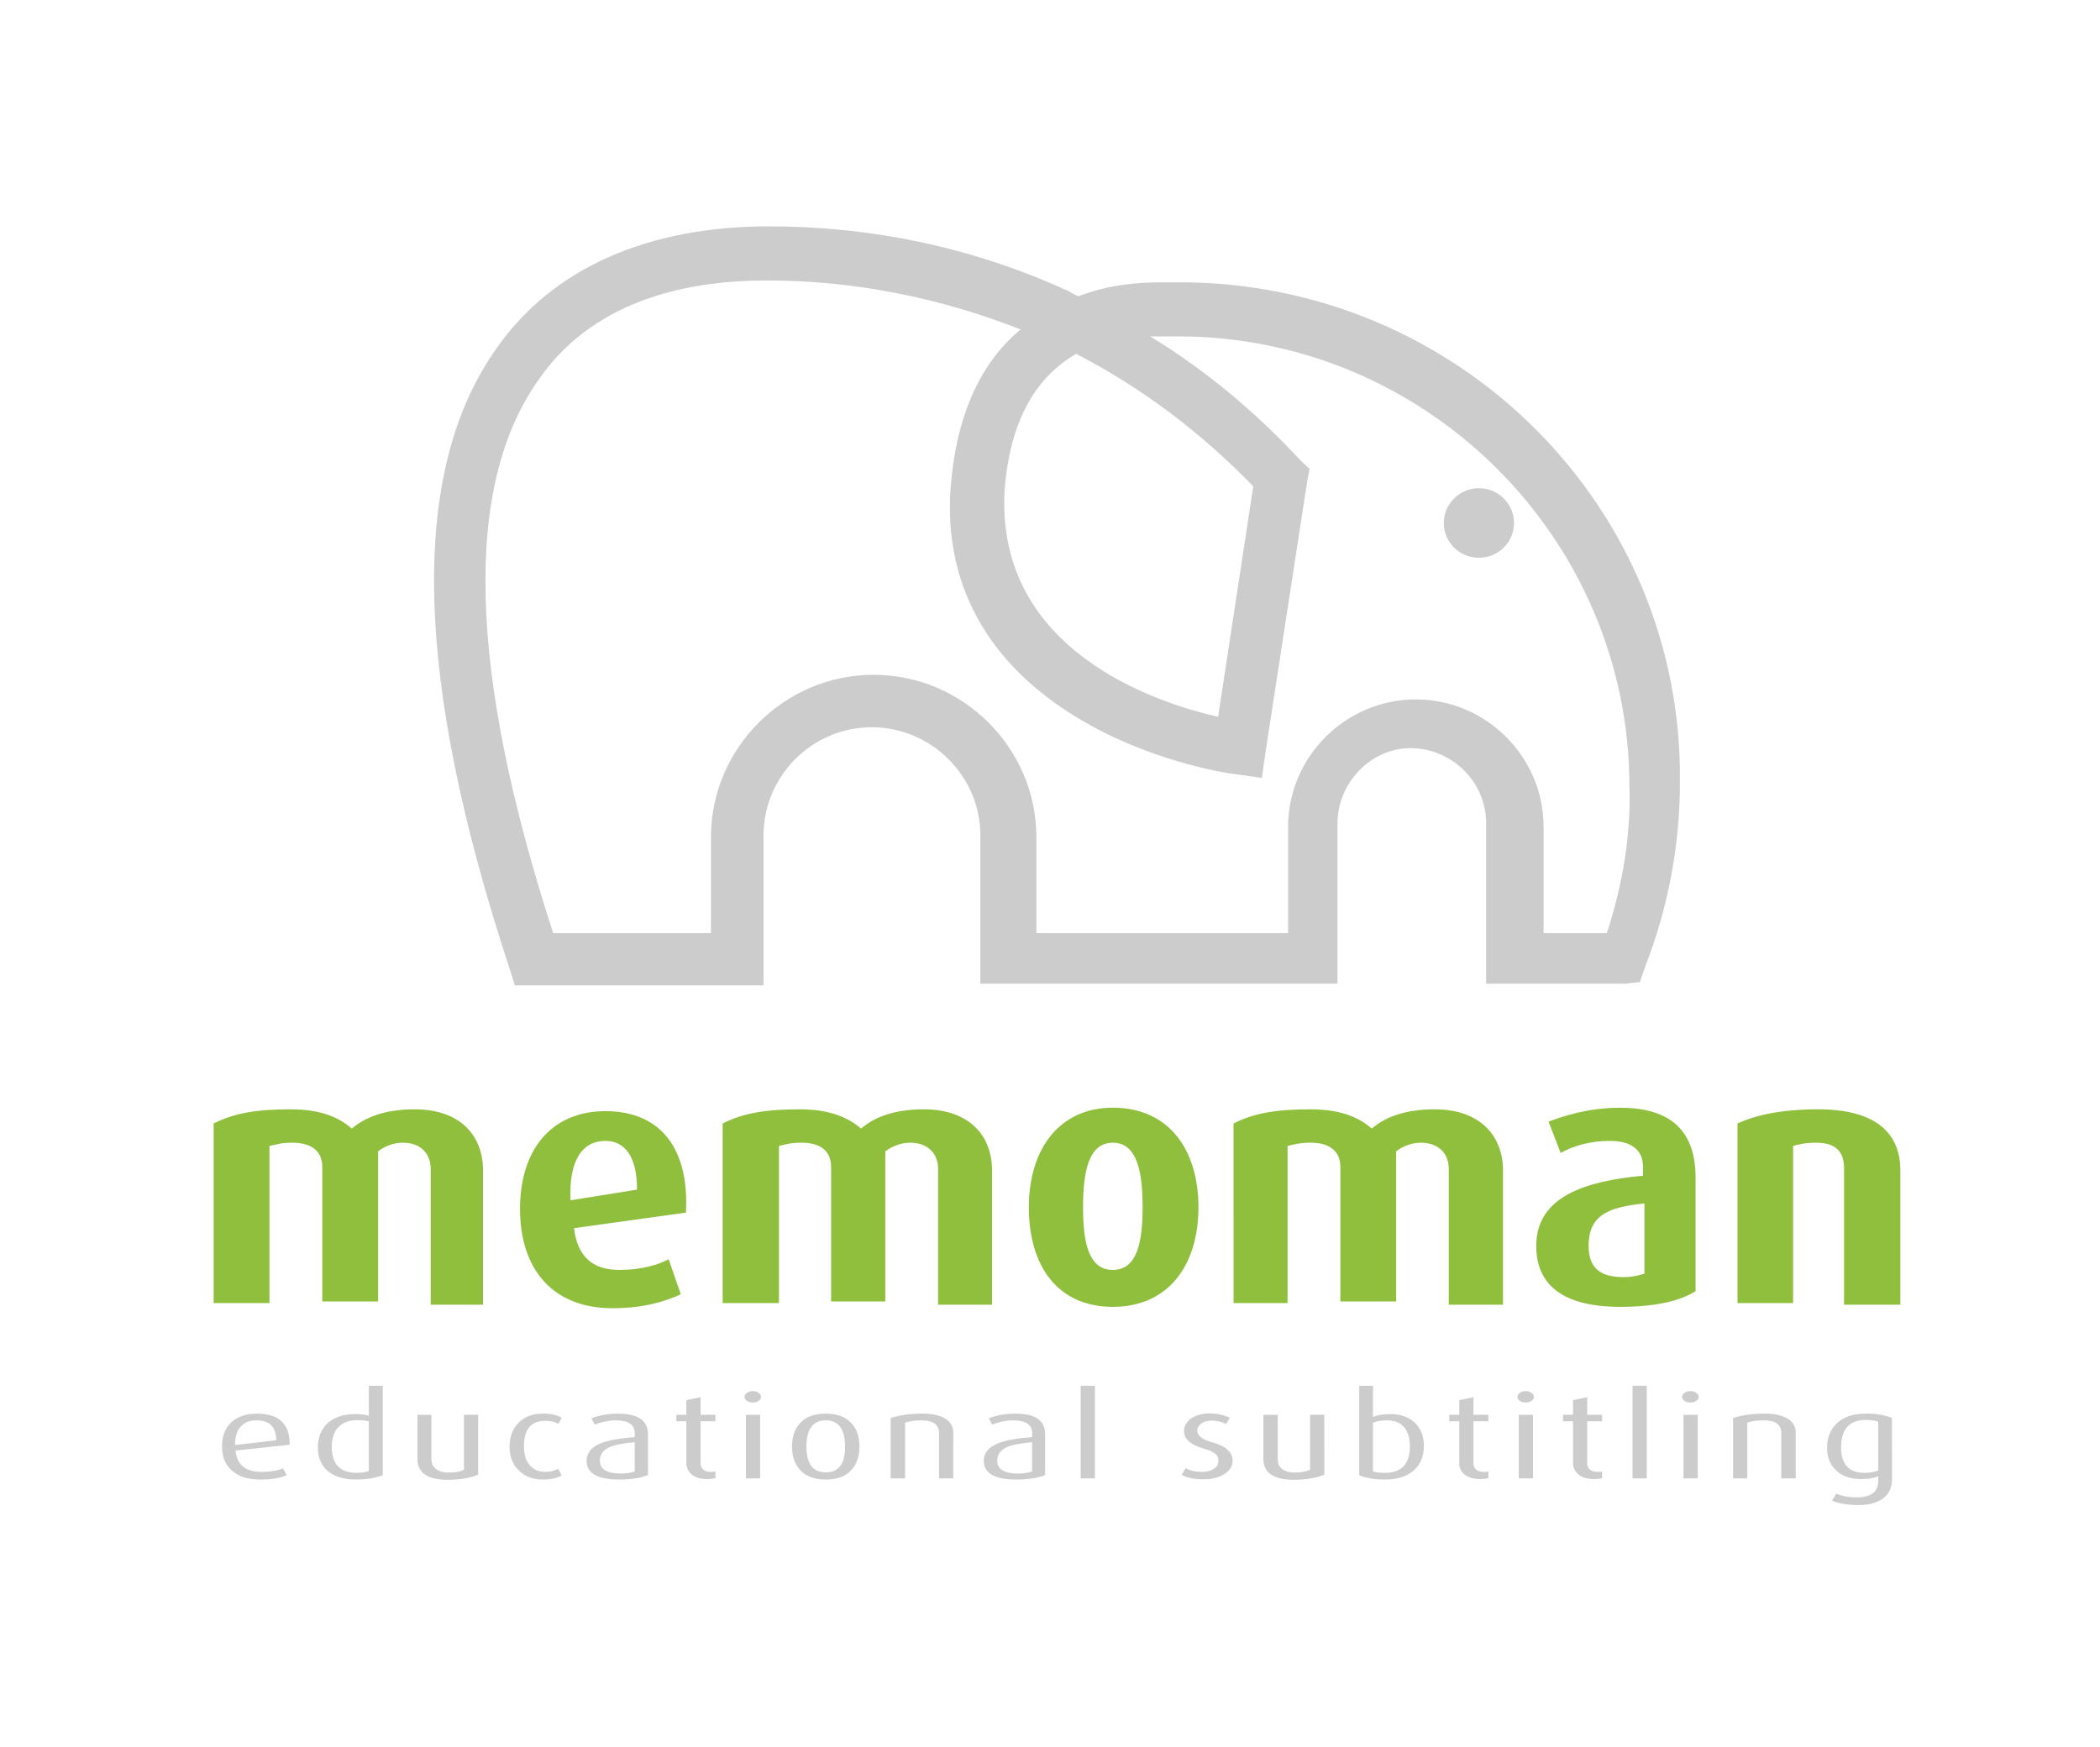 <?xml version="1.0" encoding="utf-8"?>
<!-- Generator: Adobe Illustrator 16.0.0, SVG Export Plug-In . SVG Version: 6.00 Build 0)  -->
<!DOCTYPE svg PUBLIC "-//W3C//DTD SVG 1.1//EN" "http://www.w3.org/Graphics/SVG/1.1/DTD/svg11.dtd">
<svg version="1.1" id="Layer_1" xmlns="http://www.w3.org/2000/svg" xmlns:xlink="http://www.w3.org/1999/xlink" x="0px" y="0px"
	 width="125px" height="104px" viewBox="0 0 125 104" enable-background="new 0 0 125 104" xml:space="preserve">
<g>
	<g>
		<path fill="#90BF3E" d="M25.637,77.576v-8.001c0-0.828-0.526-1.548-1.662-1.548c-0.513,0-1.067,0.193-1.468,0.513v8.938h-3.324
			v-8.015c0-0.925-0.623-1.437-1.787-1.437c-0.609,0-0.928,0.097-1.357,0.193v9.354h-3.323V66.881
			c1.261-0.635,2.604-0.843,4.584-0.843c1.883,0,2.922,0.524,3.642,1.147c0.734-0.623,1.883-1.147,3.739-1.147
			c2.728,0,4.072,1.575,4.072,3.647v7.986h-3.116V77.576z"/>
		<path fill="#90BF3E" d="M34.167,73.113c0.208,1.658,1.053,2.486,2.714,2.486c1.343,0,2.299-0.316,2.922-0.635l0.72,2.086
			c-0.941,0.428-2.202,0.829-4.071,0.829c-3.517,0-5.498-2.28-5.498-5.915c0-3.521,1.87-5.816,5.083-5.816
			c3.337,0,4.999,2.295,4.792,6.039L34.167,73.113z M36.037,67.918c-1.357,0-2.188,1.133-2.077,3.537l3.96-0.637
			C37.92,68.857,37.2,67.918,36.037,67.918z"/>
		<path fill="#90BF3E" d="M55.84,77.576v-8.001c0-0.828-0.541-1.548-1.662-1.548c-0.54,0-1.052,0.193-1.481,0.513v8.938H49.47
			v-8.015c0-0.925-0.61-1.437-1.759-1.437c-0.637,0-0.941,0.097-1.343,0.193v9.354h-3.352V66.881
			c1.26-0.635,2.603-0.843,4.583-0.843c1.87,0,2.922,0.524,3.656,1.147c0.72-0.623,1.87-1.147,3.725-1.147
			c2.728,0,4.071,1.575,4.071,3.647v7.986H55.84V77.576z"/>
		<path fill="#90BF3E" d="M66.24,77.797c-3.352,0-5-2.514-5-5.927c0-3.427,1.787-5.929,5-5.929c3.337,0,5.096,2.502,5.096,5.929
			C71.336,75.283,69.577,77.797,66.24,77.797z M66.24,68.027c-1.455,0-1.772,1.756-1.772,3.843c0,2.071,0.317,3.729,1.772,3.729
			c1.453,0,1.771-1.658,1.771-3.729C68.014,69.783,67.693,68.027,66.24,68.027z"/>
		<path fill="#90BF3E" d="M86.236,77.576v-8.001c0-0.828-0.525-1.548-1.676-1.548c-0.498,0-1.053,0.193-1.455,0.513v8.938h-3.322
			v-8.015c0-0.925-0.622-1.437-1.771-1.437c-0.623,0-0.955,0.097-1.371,0.193v9.354h-3.214V66.881
			c1.247-0.635,2.604-0.843,4.585-0.843c1.869,0,2.922,0.524,3.643,1.147c0.732-0.623,1.854-1.147,3.753-1.147
			c2.686,0,4.058,1.575,4.058,3.647v7.986h-3.229V77.576L86.236,77.576z"/>
		<path fill="#90BF3E" d="M96.443,77.797c-3.353,0-5-1.257-5-3.633c0-2.93,2.922-3.855,6.355-4.174v-0.525
			c0-1.132-0.857-1.547-1.979-1.547c-1.178,0-2.202,0.305-2.922,0.719l-0.721-1.865c0.816-0.305,2.299-0.828,4.266-0.828
			c2.604,0,4.486,1.035,4.486,4.158v6.758C99.975,77.479,98.423,77.797,96.443,77.797z M97.8,71.648
			c-1.979,0.222-3.239,0.636-3.239,2.516c0,1.354,0.719,1.863,2.09,1.863c0.514,0,0.929-0.109,1.233-0.205v-4.174H97.8z"/>
		<path fill="#90BF3E" d="M109.766,77.576v-8.001c0-0.828-0.306-1.548-1.662-1.548c-0.623,0-1.053,0.098-1.371,0.193v9.354h-3.31
			V66.881c1.136-0.523,2.687-0.843,4.791-0.843c3.644,0,4.902,1.575,4.902,3.647v7.986h-3.353v-0.096H109.766z"/>
	</g>
</g>
<g>
	<g>
		<g>
			<g>
				<g>
					<path fill="#CCCCCC" d="M90.121,31.134c0,1.146-0.941,2.072-2.09,2.072c-1.15,0-2.092-0.926-2.092-2.072
						c0-1.133,0.94-2.073,2.092-2.073C89.18,29.062,90.121,30.001,90.121,31.134z"/>
				</g>
			</g>
		</g>
	</g>
	<path fill="#CCCCCC" d="M70.223,16.805h-0.943c-1.356,0-3.213,0.097-5.082,0.83c-0.317-0.111-0.539-0.318-0.844-0.415
		c-5.541-2.501-11.466-3.745-17.587-3.745c-7.201,0-12.837,2.487-16.147,7.171c-5.318,7.365-4.985,19.732,0.706,36.991l0.319,1.021
		h14.804v-1.547v-0.11v-7.269c0-3.538,2.894-6.439,6.439-6.439c3.545,0,6.467,2.902,6.467,6.439v8.829h21.257v-9.547
		c0-2.39,1.968-4.477,4.349-4.477c2.41,0,4.501,1.962,4.501,4.477v9.547h1.551h6.44h0.11h0.109l0,0l0.941-0.096l0.318-0.939
		c1.344-3.428,2.063-7.171,2.063-10.902C100.218,30.195,86.798,16.805,70.223,16.805z M64.061,21.061
		c3.974,2.072,7.407,4.67,10.537,7.89l-2.091,13.721c-3.726-0.843-13.197-3.952-12.713-13.403
		C60.113,24.695,61.913,22.305,64.061,21.061z M95.646,55.551H91.88v-6.342c0-4.146-3.421-7.573-7.603-7.573
		c-4.184,0-7.604,3.427-7.604,7.573v6.342H61.691v-5.707c0-5.306-4.362-9.673-9.693-9.673c-5.318,0-9.68,4.367-9.68,9.673v5.707
		h-9.389c-5.069-15.587-5.387-26.697-0.803-33.039c3.42-4.877,9.25-5.817,13.516-5.817c5.221,0,10.317,1.036,15.108,2.916
		c-2.493,2.073-3.85,5.292-4.168,9.452c-0.429,6.024,2.493,10.902,8.337,14.122c4.154,2.293,8.447,2.902,8.627,2.902l1.565,0.221
		l0.222-1.562l2.479-16.112l0.139-0.718l-0.555-0.525c-2.687-2.902-5.705-5.403-8.933-7.365c0.181,0,0.498,0,0.722,0h0.94
		c14.776,0,26.865,12.035,26.865,26.807C97.088,49.733,96.563,52.746,95.646,55.551z"/>
</g>
<g>
	<path fill="#CCCCCC" d="M17.245,86.006l-3.227,0.346c0.083,0.856,0.609,1.271,1.551,1.271c0.513,0,0.928-0.068,1.274-0.207
		l0.222,0.4c-0.388,0.18-0.914,0.263-1.551,0.263c-0.707,0-1.247-0.151-1.648-0.483c-0.43-0.346-0.651-0.828-0.651-1.492
		c0-0.621,0.194-1.104,0.582-1.465c0.374-0.318,0.873-0.484,1.496-0.484C16.607,84.152,17.259,84.775,17.245,86.006z M16.442,85.743
		c0-0.787-0.388-1.188-1.177-1.188c-0.388,0-0.693,0.11-0.914,0.346c-0.25,0.263-0.36,0.621-0.36,1.119L16.442,85.743z"/>
	<path fill="#CCCCCC" d="M22.784,87.814c-0.401,0.166-0.928,0.264-1.606,0.264c-0.72,0-1.274-0.18-1.675-0.512
		c-0.388-0.346-0.582-0.801-0.582-1.396c0-0.622,0.208-1.104,0.609-1.479c0.402-0.332,0.942-0.512,1.621-0.512
		c0.263,0,0.54,0.027,0.803,0.098v-1.782h0.831L22.784,87.814L22.784,87.814z M21.953,87.566v-2.957
		c-0.235-0.055-0.443-0.068-0.637-0.068c-0.554,0-0.956,0.152-1.233,0.484c-0.222,0.274-0.333,0.635-0.333,1.104
		c0,1.021,0.485,1.549,1.468,1.549C21.566,87.678,21.801,87.637,21.953,87.566z"/>
	<path fill="#CCCCCC" d="M28.462,87.788c-0.471,0.192-1.067,0.304-1.8,0.304c-1.219,0-1.815-0.414-1.815-1.242v-2.625h0.831v2.651
		c0,0.233,0.083,0.414,0.25,0.554c0.194,0.151,0.443,0.233,0.775,0.233c0.388,0,0.692-0.056,0.914-0.165v-3.273h0.845V87.788z"/>
	<path fill="#CCCCCC" d="M33.434,87.83c-0.25,0.165-0.637,0.248-1.149,0.248c-0.568,0-1.039-0.18-1.399-0.539
		c-0.374-0.346-0.554-0.829-0.554-1.423c0-0.608,0.194-1.091,0.567-1.451c0.347-0.331,0.817-0.513,1.399-0.513
		c0.499,0,0.886,0.084,1.136,0.25l-0.194,0.359c-0.222-0.125-0.484-0.18-0.762-0.18c-0.873,0-1.288,0.497-1.288,1.505
		c0,0.472,0.097,0.845,0.319,1.104c0.222,0.291,0.54,0.43,0.941,0.43c0.291,0,0.541-0.055,0.776-0.18L33.434,87.83z"/>
	<path fill="#CCCCCC" d="M38.571,87.814c-0.43,0.166-1.011,0.264-1.704,0.264c-1.301,0-1.953-0.373-1.953-1.119
		c0-0.455,0.277-0.803,0.832-1.036c0.457-0.18,1.121-0.304,2.036-0.373v-0.235c0-0.51-0.388-0.76-1.136-0.76
		c-0.388,0-0.804,0.084-1.247,0.25l-0.194-0.375c0.471-0.179,0.997-0.275,1.579-0.275c1.19,0,1.786,0.4,1.786,1.229L38.571,87.814
		L38.571,87.814z M37.782,87.596v-1.742c-0.721,0.069-1.219,0.166-1.524,0.305c-0.359,0.166-0.554,0.441-0.554,0.787
		c0,0.513,0.416,0.775,1.219,0.775C37.283,87.721,37.561,87.678,37.782,87.596z"/>
	<path fill="#CCCCCC" d="M42.587,87.995c-0.18,0.041-0.319,0.056-0.458,0.056c-0.429,0-0.761-0.098-0.997-0.305
		c-0.179-0.18-0.277-0.4-0.277-0.648v-2.488H40.26v-0.385h0.595v-0.871l0.845-0.181v1.052h0.886v0.385H41.7v2.475
		c0,0.359,0.207,0.539,0.637,0.539c0.056,0,0.139,0,0.25-0.027V87.995z"/>
	<path fill="#CCCCCC" d="M45.301,83.159c0,0.097-0.042,0.18-0.152,0.233c-0.083,0.069-0.194,0.098-0.333,0.098
		s-0.263-0.027-0.36-0.098c-0.083-0.055-0.138-0.138-0.138-0.233c0-0.097,0.055-0.181,0.138-0.234c0.097-0.084,0.221-0.11,0.36-0.11
		s0.25,0.026,0.333,0.11C45.26,82.979,45.301,83.063,45.301,83.159z M45.246,88.01h-0.845v-3.785h0.845V88.01z"/>
	<path fill="#CCCCCC" d="M51.159,86.116c0,0.594-0.167,1.051-0.484,1.396c-0.347,0.389-0.858,0.566-1.523,0.566
		s-1.177-0.18-1.524-0.566c-0.318-0.345-0.485-0.802-0.485-1.396c0-0.595,0.167-1.063,0.485-1.396
		c0.347-0.387,0.859-0.566,1.509-0.566c0.679,0,1.191,0.181,1.538,0.566C50.993,85.053,51.159,85.521,51.159,86.116z M50.301,86.116
		c0-1.036-0.374-1.562-1.149-1.562c-0.762,0-1.15,0.524-1.15,1.562c0,1.022,0.388,1.534,1.15,1.534
		C49.927,87.65,50.301,87.139,50.301,86.116z"/>
	<path fill="#CCCCCC" d="M56.74,88.01h-0.845v-2.709c0-0.496-0.36-0.746-1.066-0.746c-0.36,0-0.678,0.041-0.956,0.139v3.316h-0.858
		v-3.594c0.499-0.165,1.136-0.264,1.884-0.264c0.651,0,1.136,0.125,1.454,0.361c0.264,0.192,0.388,0.455,0.388,0.758L56.74,88.01
		L56.74,88.01z"/>
	<path fill="#CCCCCC" d="M62.21,87.814c-0.415,0.166-0.997,0.264-1.689,0.264c-1.302,0-1.966-0.373-1.966-1.119
		c0-0.455,0.291-0.803,0.845-1.036c0.443-0.18,1.122-0.304,2.036-0.373v-0.235c0-0.51-0.387-0.76-1.136-0.76
		c-0.402,0-0.803,0.084-1.246,0.25L58.86,84.43c0.457-0.179,0.983-0.275,1.579-0.275c1.191,0,1.772,0.4,1.772,1.229L62.21,87.814
		L62.21,87.814z M61.435,87.596v-1.742c-0.72,0.069-1.232,0.166-1.523,0.305c-0.36,0.166-0.554,0.441-0.554,0.787
		c0,0.513,0.416,0.775,1.219,0.775C60.937,87.721,61.213,87.678,61.435,87.596z"/>
	<path fill="#CCCCCC" d="M65.174,88.01h-0.846v-5.514h0.846V88.01z"/>
	<path fill="#CCCCCC" d="M73.372,86.959c0,0.305-0.151,0.553-0.457,0.773c-0.333,0.221-0.763,0.332-1.261,0.332
		c-0.567,0-0.996-0.084-1.315-0.264l0.236-0.4c0.233,0.139,0.567,0.222,0.997,0.222c0.275,0,0.511-0.056,0.691-0.192
		c0.18-0.111,0.264-0.277,0.264-0.457c0-0.193-0.069-0.346-0.209-0.441c-0.125-0.11-0.346-0.207-0.637-0.289
		c-0.804-0.223-1.205-0.567-1.205-1.051c0-0.291,0.14-0.539,0.416-0.746c0.291-0.193,0.65-0.305,1.121-0.305
		c0.443,0,0.846,0.096,1.191,0.262l-0.223,0.375c-0.25-0.139-0.539-0.209-0.857-0.209c-0.264,0-0.473,0.057-0.623,0.181
		c-0.152,0.11-0.236,0.249-0.236,0.414c0,0.306,0.291,0.526,0.859,0.69C72.956,86.074,73.372,86.447,73.372,86.959z"/>
	<path fill="#CCCCCC" d="M78.828,87.788c-0.471,0.192-1.08,0.304-1.801,0.304c-1.219,0-1.827-0.414-1.827-1.242v-2.625h0.858v2.651
		c0,0.233,0.068,0.414,0.233,0.554c0.181,0.151,0.442,0.233,0.776,0.233c0.373,0,0.679-0.056,0.914-0.165v-3.273h0.845
		L78.828,87.788L78.828,87.788z"/>
	<path fill="#CCCCCC" d="M84.756,86.047c0,0.637-0.195,1.12-0.582,1.465c-0.415,0.389-0.997,0.566-1.744,0.566
		c-0.652,0-1.164-0.098-1.523-0.264v-5.318h0.816v1.852c0.305-0.111,0.65-0.166,1.053-0.166c0.596,0,1.08,0.18,1.439,0.512
		C84.575,85.038,84.756,85.494,84.756,86.047z M83.924,86.074c0-0.441-0.109-0.803-0.318-1.077
		c-0.234-0.304-0.596-0.442-1.039-0.442c-0.332,0-0.607,0.041-0.844,0.139v2.902c0.166,0.055,0.401,0.082,0.721,0.082
		C83.426,87.678,83.924,87.152,83.924,86.074z"/>
	<path fill="#CCCCCC" d="M88.591,87.995c-0.18,0.041-0.317,0.056-0.457,0.056c-0.43,0-0.762-0.098-0.995-0.305
		c-0.195-0.18-0.277-0.4-0.277-0.648v-2.488h-0.596v-0.385h0.596v-0.871l0.844-0.181v1.052h0.887v0.385h-0.887v2.475
		c0,0.359,0.209,0.539,0.638,0.539c0.056,0,0.14,0,0.249-0.027L88.591,87.995L88.591,87.995z"/>
	<path fill="#CCCCCC" d="M91.307,83.159c0,0.097-0.043,0.18-0.152,0.233c-0.084,0.069-0.194,0.098-0.332,0.098
		c-0.139,0-0.264-0.027-0.36-0.098c-0.083-0.055-0.139-0.138-0.139-0.233c0-0.097,0.056-0.181,0.139-0.234
		c0.097-0.084,0.222-0.11,0.36-0.11c0.138,0,0.248,0.026,0.332,0.11C91.264,82.979,91.307,83.063,91.307,83.159z M91.25,88.01
		h-0.846v-3.785h0.846V88.01z"/>
	<path fill="#CCCCCC" d="M95.363,87.995c-0.168,0.041-0.318,0.056-0.443,0.056c-0.443,0-0.775-0.098-0.997-0.305
		c-0.192-0.18-0.291-0.4-0.291-0.648v-2.488h-0.595v-0.385h0.595v-0.871l0.845-0.181v1.052h0.887v0.385h-0.887v2.475
		c0,0.359,0.223,0.539,0.651,0.539c0.042,0,0.124,0,0.235-0.027V87.995z"/>
	<path fill="#CCCCCC" d="M98.021,88.01h-0.846v-5.514h0.846V88.01z"/>
	<path fill="#CCCCCC" d="M101.109,83.159c0,0.097-0.041,0.18-0.139,0.233c-0.097,0.069-0.207,0.098-0.347,0.098
		c-0.138,0-0.263-0.027-0.358-0.098c-0.084-0.055-0.14-0.138-0.14-0.233c0-0.097,0.056-0.181,0.14-0.234
		c0.096-0.084,0.221-0.11,0.358-0.11c0.14,0,0.25,0.026,0.347,0.11C101.068,82.979,101.109,83.063,101.109,83.159z M101.055,88.01
		h-0.845v-3.785h0.845V88.01z"/>
	<path fill="#CCCCCC" d="M106.885,88.01h-0.857v-2.709c0-0.496-0.348-0.746-1.053-0.746c-0.375,0-0.692,0.041-0.97,0.139v3.316
		h-0.845v-3.594c0.497-0.165,1.121-0.264,1.869-0.264c0.664,0,1.135,0.125,1.468,0.361c0.249,0.192,0.388,0.455,0.388,0.758V88.01z"
		/>
	<path fill="#CCCCCC" d="M112.618,88.092c0,0.471-0.181,0.844-0.526,1.105c-0.359,0.263-0.83,0.4-1.453,0.4
		c-0.68,0-1.205-0.097-1.594-0.263l0.264-0.415c0.346,0.15,0.762,0.221,1.19,0.221c0.872,0,1.302-0.33,1.302-0.994v-0.263
		c-0.249,0.11-0.596,0.166-1.025,0.166c-0.621,0-1.106-0.166-1.467-0.497c-0.375-0.346-0.555-0.787-0.555-1.367
		c0-0.623,0.208-1.105,0.609-1.479c0.402-0.373,0.982-0.554,1.73-0.554c0.637,0,1.135,0.098,1.523,0.263L112.618,88.092
		L112.618,88.092z M111.801,87.539v-2.9c-0.167-0.07-0.414-0.111-0.734-0.111c-0.982,0-1.48,0.554-1.48,1.631
		c0,1.021,0.473,1.521,1.413,1.521C111.302,87.678,111.564,87.637,111.801,87.539z"/>
</g>
</svg>
